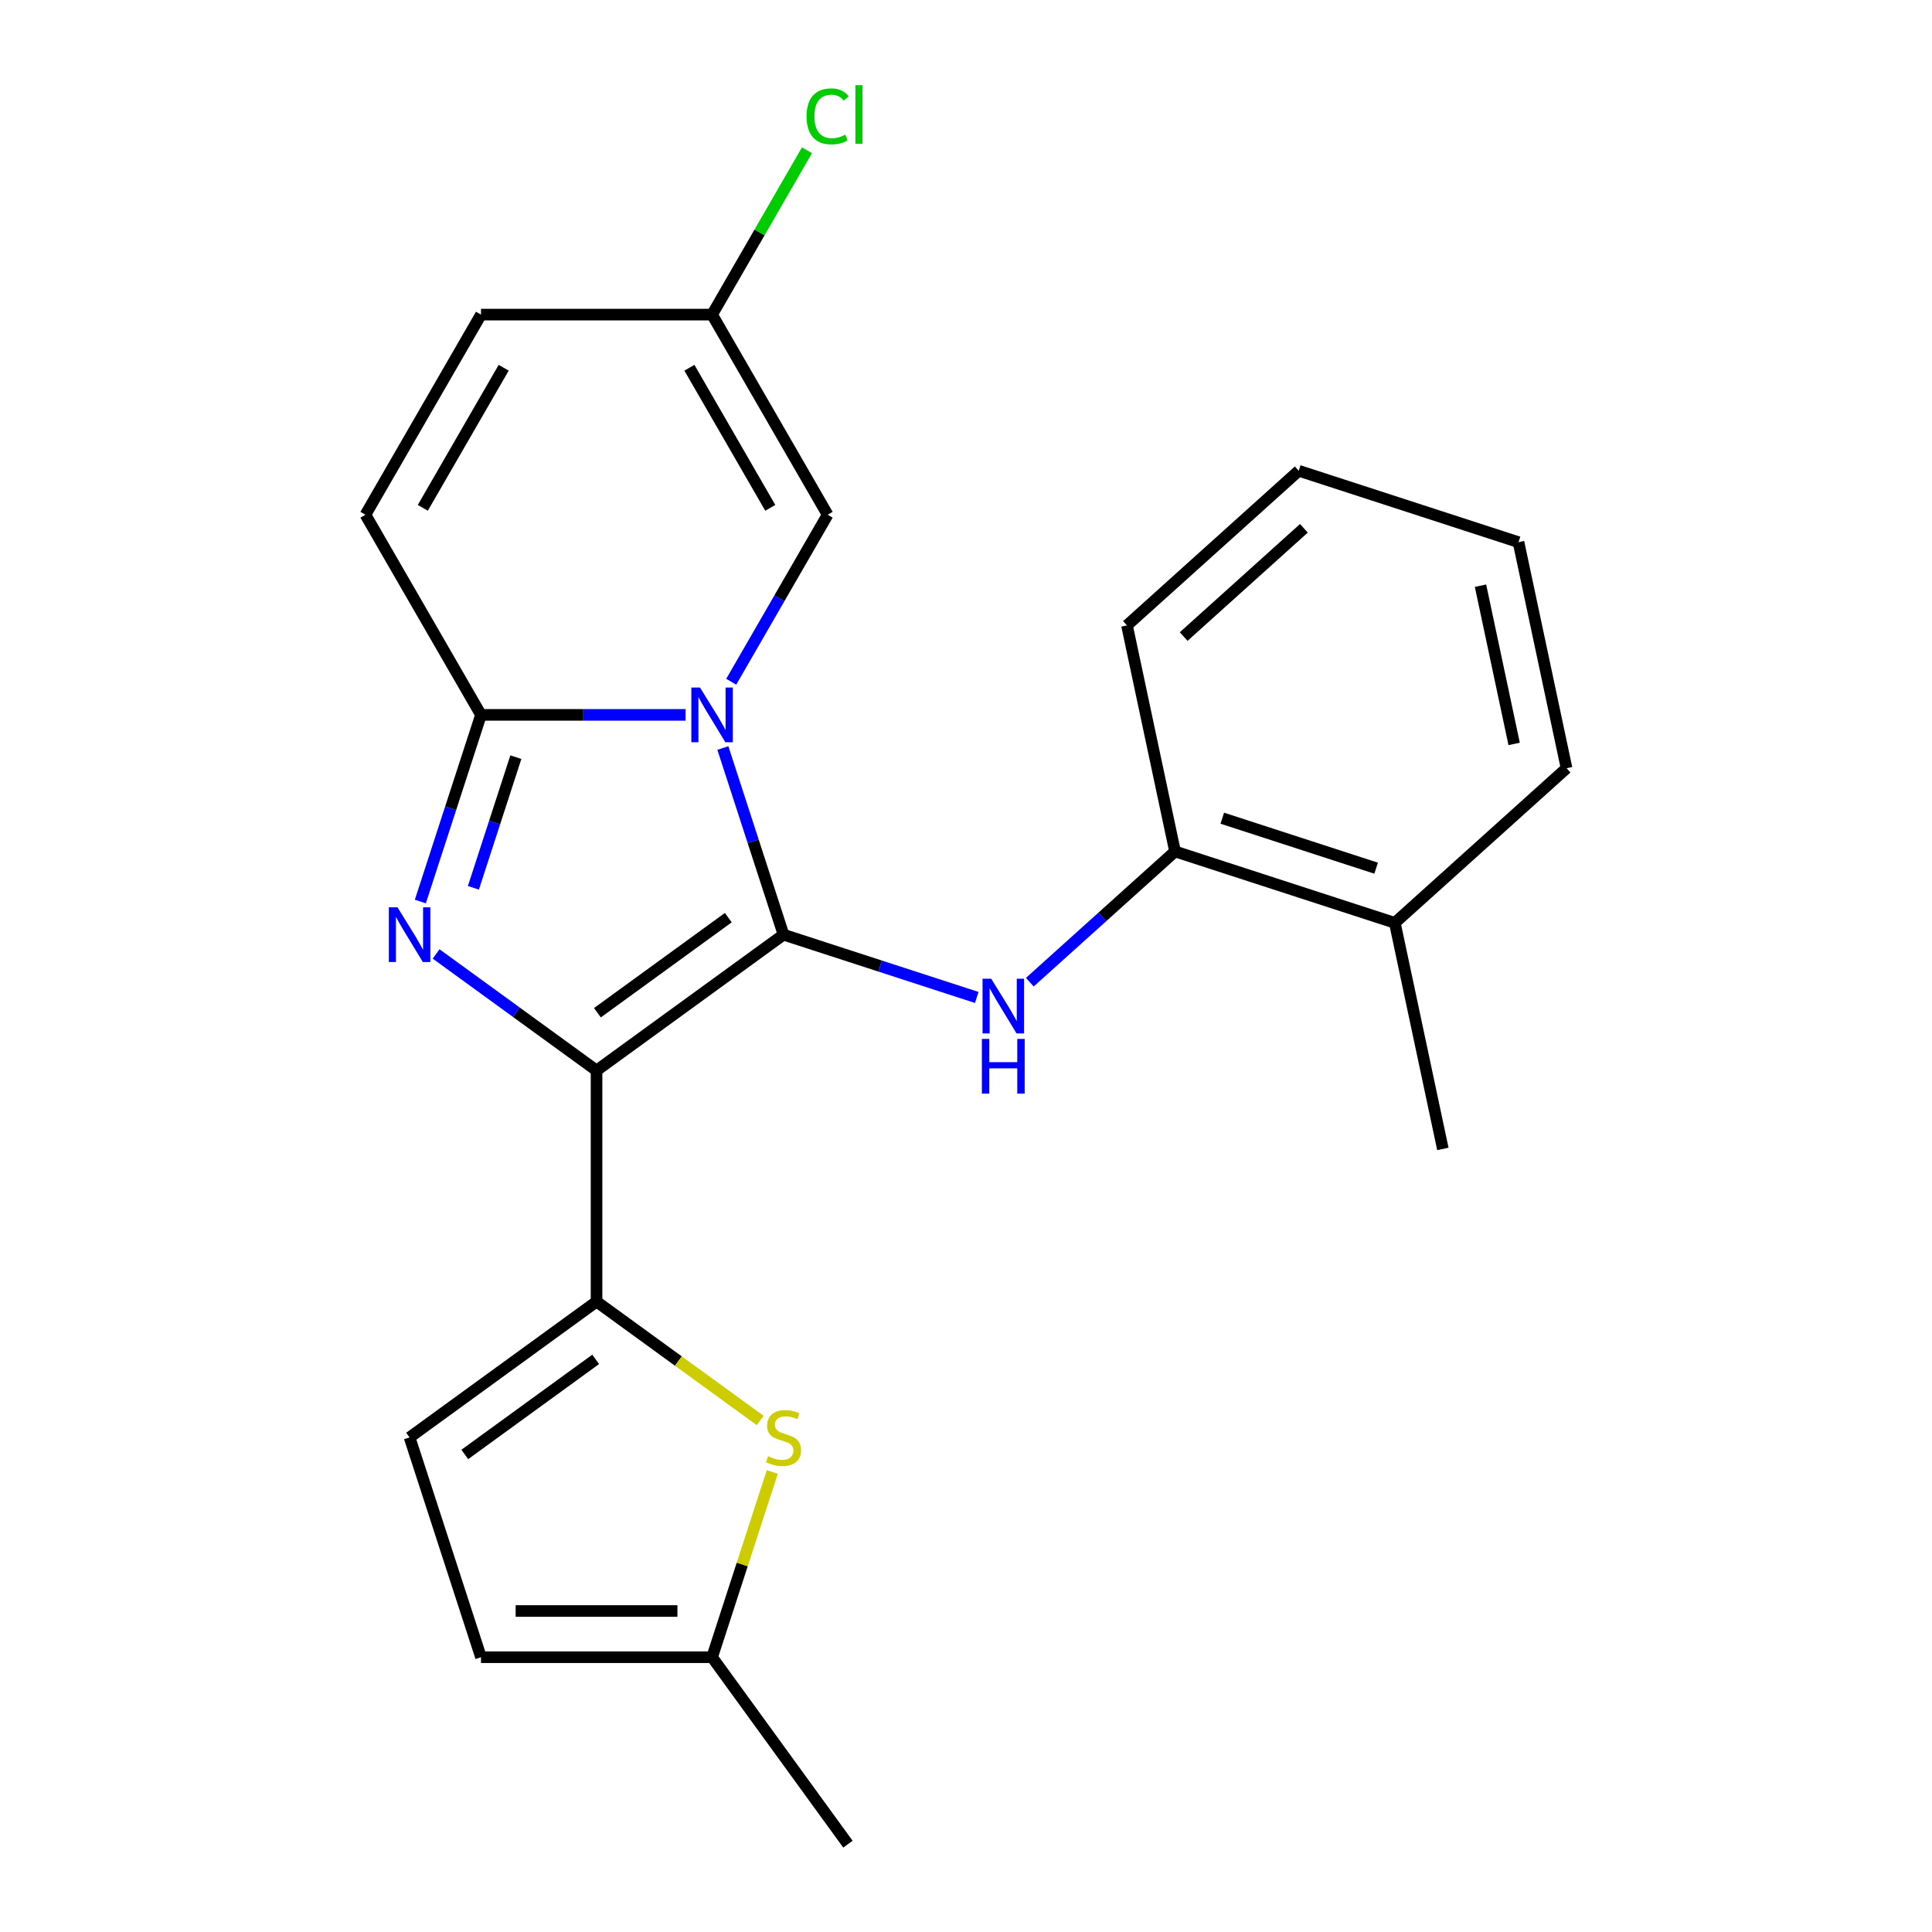 <?xml version='1.0' encoding='iso-8859-1'?>
<svg version='1.1' baseProfile='full'
              xmlns='http://www.w3.org/2000/svg'
                      xmlns:rdkit='http://www.rdkit.org/xml'
                      xmlns:xlink='http://www.w3.org/1999/xlink'
                  xml:space='preserve'
width='1000px' height='1000px' viewBox='0 0 1000 1000'>
<!-- END OF HEADER -->
<rect style='opacity:1.0;fill:#FFFFFF;stroke:none' width='1000' height='1000' x='0' y='0'> </rect>
<path class='bond-0' d='M 405.541,483.782 L 308.77,554.09' style='fill:none;fill-rule:evenodd;stroke:#000000;stroke-width:6px;stroke-linecap:butt;stroke-linejoin:miter;stroke-opacity:1' />
<path class='bond-0' d='M 376.963,474.974 L 309.224,524.19' style='fill:none;fill-rule:evenodd;stroke:#000000;stroke-width:6px;stroke-linecap:butt;stroke-linejoin:miter;stroke-opacity:1' />
<path class='bond-1' d='M 405.541,483.782 L 389.845,435.477' style='fill:none;fill-rule:evenodd;stroke:#000000;stroke-width:6px;stroke-linecap:butt;stroke-linejoin:miter;stroke-opacity:1' />
<path class='bond-1' d='M 389.845,435.477 L 374.15,387.172' style='fill:none;fill-rule:evenodd;stroke:#0000FF;stroke-width:6px;stroke-linecap:butt;stroke-linejoin:miter;stroke-opacity:1' />
<path class='bond-5' d='M 405.541,483.782 L 455.556,500.033' style='fill:none;fill-rule:evenodd;stroke:#000000;stroke-width:6px;stroke-linecap:butt;stroke-linejoin:miter;stroke-opacity:1' />
<path class='bond-5' d='M 455.556,500.033 L 505.571,516.284' style='fill:none;fill-rule:evenodd;stroke:#0000FF;stroke-width:6px;stroke-linecap:butt;stroke-linejoin:miter;stroke-opacity:1' />
<path class='bond-2' d='M 308.77,554.09 L 267.25,523.924' style='fill:none;fill-rule:evenodd;stroke:#000000;stroke-width:6px;stroke-linecap:butt;stroke-linejoin:miter;stroke-opacity:1' />
<path class='bond-2' d='M 267.25,523.924 L 225.729,493.758' style='fill:none;fill-rule:evenodd;stroke:#0000FF;stroke-width:6px;stroke-linecap:butt;stroke-linejoin:miter;stroke-opacity:1' />
<path class='bond-4' d='M 308.77,554.09 L 308.77,673.706' style='fill:none;fill-rule:evenodd;stroke:#000000;stroke-width:6px;stroke-linecap:butt;stroke-linejoin:miter;stroke-opacity:1' />
<path class='bond-3' d='M 354.847,370.021 L 301.905,370.021' style='fill:none;fill-rule:evenodd;stroke:#0000FF;stroke-width:6px;stroke-linecap:butt;stroke-linejoin:miter;stroke-opacity:1' />
<path class='bond-3' d='M 301.905,370.021 L 248.962,370.021' style='fill:none;fill-rule:evenodd;stroke:#000000;stroke-width:6px;stroke-linecap:butt;stroke-linejoin:miter;stroke-opacity:1' />
<path class='bond-7' d='M 378.479,352.871 L 403.432,309.651' style='fill:none;fill-rule:evenodd;stroke:#0000FF;stroke-width:6px;stroke-linecap:butt;stroke-linejoin:miter;stroke-opacity:1' />
<path class='bond-7' d='M 403.432,309.651 L 428.385,266.431' style='fill:none;fill-rule:evenodd;stroke:#000000;stroke-width:6px;stroke-linecap:butt;stroke-linejoin:miter;stroke-opacity:1' />
<path class='bond-23' d='M 217.571,466.632 L 233.267,418.326' style='fill:none;fill-rule:evenodd;stroke:#0000FF;stroke-width:6px;stroke-linecap:butt;stroke-linejoin:miter;stroke-opacity:1' />
<path class='bond-23' d='M 233.267,418.326 L 248.962,370.021' style='fill:none;fill-rule:evenodd;stroke:#000000;stroke-width:6px;stroke-linecap:butt;stroke-linejoin:miter;stroke-opacity:1' />
<path class='bond-23' d='M 245.032,459.533 L 256.019,425.719' style='fill:none;fill-rule:evenodd;stroke:#0000FF;stroke-width:6px;stroke-linecap:butt;stroke-linejoin:miter;stroke-opacity:1' />
<path class='bond-23' d='M 256.019,425.719 L 267.006,391.905' style='fill:none;fill-rule:evenodd;stroke:#000000;stroke-width:6px;stroke-linecap:butt;stroke-linejoin:miter;stroke-opacity:1' />
<path class='bond-8' d='M 248.962,370.021 L 189.154,266.431' style='fill:none;fill-rule:evenodd;stroke:#000000;stroke-width:6px;stroke-linecap:butt;stroke-linejoin:miter;stroke-opacity:1' />
<path class='bond-6' d='M 308.77,673.706 L 351.12,704.475' style='fill:none;fill-rule:evenodd;stroke:#000000;stroke-width:6px;stroke-linecap:butt;stroke-linejoin:miter;stroke-opacity:1' />
<path class='bond-6' d='M 351.12,704.475 L 393.47,735.244' style='fill:none;fill-rule:evenodd;stroke:#CCCC00;stroke-width:6px;stroke-linecap:butt;stroke-linejoin:miter;stroke-opacity:1' />
<path class='bond-9' d='M 308.77,673.706 L 211.999,744.014' style='fill:none;fill-rule:evenodd;stroke:#000000;stroke-width:6px;stroke-linecap:butt;stroke-linejoin:miter;stroke-opacity:1' />
<path class='bond-9' d='M 308.316,703.606 L 240.576,752.822' style='fill:none;fill-rule:evenodd;stroke:#000000;stroke-width:6px;stroke-linecap:butt;stroke-linejoin:miter;stroke-opacity:1' />
<path class='bond-11' d='M 533.032,508.382 L 570.613,474.545' style='fill:none;fill-rule:evenodd;stroke:#0000FF;stroke-width:6px;stroke-linecap:butt;stroke-linejoin:miter;stroke-opacity:1' />
<path class='bond-11' d='M 570.613,474.545 L 608.193,440.707' style='fill:none;fill-rule:evenodd;stroke:#000000;stroke-width:6px;stroke-linecap:butt;stroke-linejoin:miter;stroke-opacity:1' />
<path class='bond-12' d='M 399.734,761.884 L 384.156,809.829' style='fill:none;fill-rule:evenodd;stroke:#CCCC00;stroke-width:6px;stroke-linecap:butt;stroke-linejoin:miter;stroke-opacity:1' />
<path class='bond-12' d='M 384.156,809.829 L 368.577,857.775' style='fill:none;fill-rule:evenodd;stroke:#000000;stroke-width:6px;stroke-linecap:butt;stroke-linejoin:miter;stroke-opacity:1' />
<path class='bond-10' d='M 428.385,266.431 L 368.577,162.841' style='fill:none;fill-rule:evenodd;stroke:#000000;stroke-width:6px;stroke-linecap:butt;stroke-linejoin:miter;stroke-opacity:1' />
<path class='bond-10' d='M 398.696,262.854 L 356.831,190.341' style='fill:none;fill-rule:evenodd;stroke:#000000;stroke-width:6px;stroke-linecap:butt;stroke-linejoin:miter;stroke-opacity:1' />
<path class='bond-24' d='M 189.154,266.431 L 248.962,162.841' style='fill:none;fill-rule:evenodd;stroke:#000000;stroke-width:6px;stroke-linecap:butt;stroke-linejoin:miter;stroke-opacity:1' />
<path class='bond-24' d='M 218.844,262.854 L 260.709,190.341' style='fill:none;fill-rule:evenodd;stroke:#000000;stroke-width:6px;stroke-linecap:butt;stroke-linejoin:miter;stroke-opacity:1' />
<path class='bond-14' d='M 211.999,744.014 L 248.962,857.775' style='fill:none;fill-rule:evenodd;stroke:#000000;stroke-width:6px;stroke-linecap:butt;stroke-linejoin:miter;stroke-opacity:1' />
<path class='bond-13' d='M 368.577,162.841 L 248.962,162.841' style='fill:none;fill-rule:evenodd;stroke:#000000;stroke-width:6px;stroke-linecap:butt;stroke-linejoin:miter;stroke-opacity:1' />
<path class='bond-16' d='M 368.577,162.841 L 393.132,120.312' style='fill:none;fill-rule:evenodd;stroke:#000000;stroke-width:6px;stroke-linecap:butt;stroke-linejoin:miter;stroke-opacity:1' />
<path class='bond-16' d='M 393.132,120.312 L 417.687,77.782' style='fill:none;fill-rule:evenodd;stroke:#00CC00;stroke-width:6px;stroke-linecap:butt;stroke-linejoin:miter;stroke-opacity:1' />
<path class='bond-15' d='M 608.193,440.707 L 721.954,477.67' style='fill:none;fill-rule:evenodd;stroke:#000000;stroke-width:6px;stroke-linecap:butt;stroke-linejoin:miter;stroke-opacity:1' />
<path class='bond-15' d='M 632.65,423.499 L 712.283,449.373' style='fill:none;fill-rule:evenodd;stroke:#000000;stroke-width:6px;stroke-linecap:butt;stroke-linejoin:miter;stroke-opacity:1' />
<path class='bond-17' d='M 608.193,440.707 L 583.324,323.706' style='fill:none;fill-rule:evenodd;stroke:#000000;stroke-width:6px;stroke-linecap:butt;stroke-linejoin:miter;stroke-opacity:1' />
<path class='bond-18' d='M 368.577,857.775 L 438.886,954.545' style='fill:none;fill-rule:evenodd;stroke:#000000;stroke-width:6px;stroke-linecap:butt;stroke-linejoin:miter;stroke-opacity:1' />
<path class='bond-25' d='M 368.577,857.775 L 248.962,857.775' style='fill:none;fill-rule:evenodd;stroke:#000000;stroke-width:6px;stroke-linecap:butt;stroke-linejoin:miter;stroke-opacity:1' />
<path class='bond-25' d='M 350.635,833.852 L 266.904,833.852' style='fill:none;fill-rule:evenodd;stroke:#000000;stroke-width:6px;stroke-linecap:butt;stroke-linejoin:miter;stroke-opacity:1' />
<path class='bond-19' d='M 721.954,477.67 L 746.823,594.672' style='fill:none;fill-rule:evenodd;stroke:#000000;stroke-width:6px;stroke-linecap:butt;stroke-linejoin:miter;stroke-opacity:1' />
<path class='bond-20' d='M 721.954,477.67 L 810.846,397.632' style='fill:none;fill-rule:evenodd;stroke:#000000;stroke-width:6px;stroke-linecap:butt;stroke-linejoin:miter;stroke-opacity:1' />
<path class='bond-21' d='M 583.324,323.706 L 672.215,243.667' style='fill:none;fill-rule:evenodd;stroke:#000000;stroke-width:6px;stroke-linecap:butt;stroke-linejoin:miter;stroke-opacity:1' />
<path class='bond-21' d='M 612.665,329.478 L 674.889,273.451' style='fill:none;fill-rule:evenodd;stroke:#000000;stroke-width:6px;stroke-linecap:butt;stroke-linejoin:miter;stroke-opacity:1' />
<path class='bond-26' d='M 810.846,397.632 L 785.976,280.63' style='fill:none;fill-rule:evenodd;stroke:#000000;stroke-width:6px;stroke-linecap:butt;stroke-linejoin:miter;stroke-opacity:1' />
<path class='bond-26' d='M 783.715,385.056 L 766.306,303.155' style='fill:none;fill-rule:evenodd;stroke:#000000;stroke-width:6px;stroke-linecap:butt;stroke-linejoin:miter;stroke-opacity:1' />
<path class='bond-22' d='M 672.215,243.667 L 785.976,280.63' style='fill:none;fill-rule:evenodd;stroke:#000000;stroke-width:6px;stroke-linecap:butt;stroke-linejoin:miter;stroke-opacity:1' />
<path  class='atom-2' d='M 362.317 355.861
L 371.597 370.861
Q 372.517 372.341, 373.997 375.021
Q 375.477 377.701, 375.557 377.861
L 375.557 355.861
L 379.317 355.861
L 379.317 384.181
L 375.437 384.181
L 365.477 367.781
Q 364.317 365.861, 363.077 363.661
Q 361.877 361.461, 361.517 360.781
L 361.517 384.181
L 357.837 384.181
L 357.837 355.861
L 362.317 355.861
' fill='#0000FF'/>
<path  class='atom-3' d='M 205.739 469.622
L 215.019 484.622
Q 215.939 486.102, 217.419 488.782
Q 218.899 491.462, 218.979 491.622
L 218.979 469.622
L 222.739 469.622
L 222.739 497.942
L 218.859 497.942
L 208.899 481.542
Q 207.739 479.622, 206.499 477.422
Q 205.299 475.222, 204.939 474.542
L 204.939 497.942
L 201.259 497.942
L 201.259 469.622
L 205.739 469.622
' fill='#0000FF'/>
<path  class='atom-6' d='M 513.042 506.585
L 522.322 521.585
Q 523.242 523.065, 524.722 525.745
Q 526.202 528.425, 526.282 528.585
L 526.282 506.585
L 530.042 506.585
L 530.042 534.905
L 526.162 534.905
L 516.202 518.505
Q 515.042 516.585, 513.802 514.385
Q 512.602 512.185, 512.242 511.505
L 512.242 534.905
L 508.562 534.905
L 508.562 506.585
L 513.042 506.585
' fill='#0000FF'/>
<path  class='atom-6' d='M 508.222 537.737
L 512.062 537.737
L 512.062 549.777
L 526.542 549.777
L 526.542 537.737
L 530.382 537.737
L 530.382 566.057
L 526.542 566.057
L 526.542 552.977
L 512.062 552.977
L 512.062 566.057
L 508.222 566.057
L 508.222 537.737
' fill='#0000FF'/>
<path  class='atom-7' d='M 397.541 753.734
Q 397.861 753.854, 399.181 754.414
Q 400.501 754.974, 401.941 755.334
Q 403.421 755.654, 404.861 755.654
Q 407.541 755.654, 409.101 754.374
Q 410.661 753.054, 410.661 750.774
Q 410.661 749.214, 409.861 748.254
Q 409.101 747.294, 407.901 746.774
Q 406.701 746.254, 404.701 745.654
Q 402.181 744.894, 400.661 744.174
Q 399.181 743.454, 398.101 741.934
Q 397.061 740.414, 397.061 737.854
Q 397.061 734.294, 399.461 732.094
Q 401.901 729.894, 406.701 729.894
Q 409.981 729.894, 413.701 731.454
L 412.781 734.534
Q 409.381 733.134, 406.821 733.134
Q 404.061 733.134, 402.541 734.294
Q 401.021 735.414, 401.061 737.374
Q 401.061 738.894, 401.821 739.814
Q 402.621 740.734, 403.741 741.254
Q 404.901 741.774, 406.821 742.374
Q 409.381 743.174, 410.901 743.974
Q 412.421 744.774, 413.501 746.414
Q 414.621 748.014, 414.621 750.774
Q 414.621 754.694, 411.981 756.814
Q 409.381 758.894, 405.021 758.894
Q 402.501 758.894, 400.581 758.334
Q 398.701 757.814, 396.461 756.894
L 397.541 753.734
' fill='#CCCC00'/>
<path  class='atom-17' d='M 417.465 60.231
Q 417.465 53.191, 420.745 49.511
Q 424.065 45.791, 430.345 45.791
Q 436.185 45.791, 439.305 49.911
L 436.665 52.071
Q 434.385 49.071, 430.345 49.071
Q 426.065 49.071, 423.785 51.951
Q 421.545 54.791, 421.545 60.231
Q 421.545 65.831, 423.865 68.711
Q 426.225 71.591, 430.785 71.591
Q 433.905 71.591, 437.545 69.711
L 438.665 72.711
Q 437.185 73.671, 434.945 74.231
Q 432.705 74.791, 430.225 74.791
Q 424.065 74.791, 420.745 71.031
Q 417.465 67.271, 417.465 60.231
' fill='#00CC00'/>
<path  class='atom-17' d='M 442.745 44.071
L 446.425 44.071
L 446.425 74.431
L 442.745 74.431
L 442.745 44.071
' fill='#00CC00'/>
</svg>
